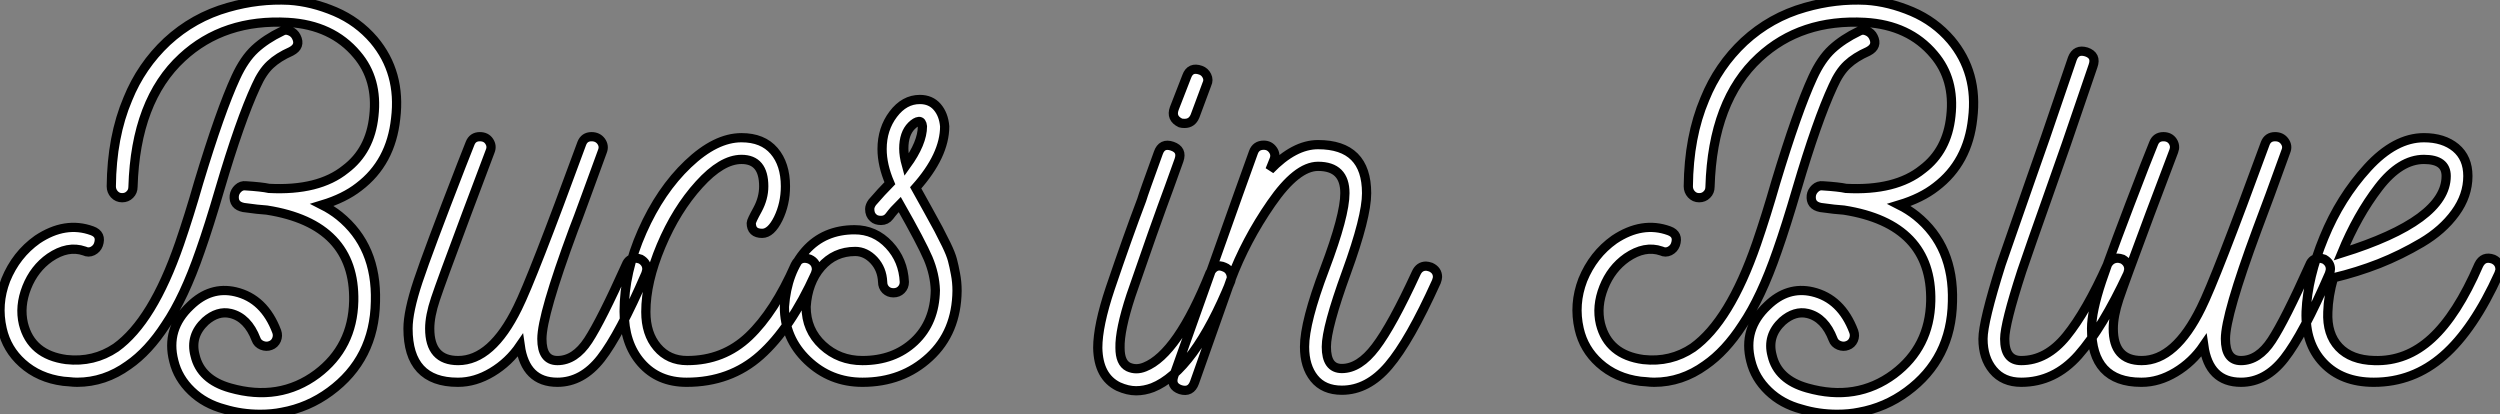 <?xml version="1.0" standalone="no"?>
<svg xmlns="http://www.w3.org/2000/svg" viewBox="-1.893 7.456 270.795 44.876"><rect x="-1.893" y="7.456" width="270.795" height="44.876" fill="#808080" stroke="none"/><path d="M42.34-28.56L42.34-28.56Q41.83-23.80 38.36-21.17L38.36-21.17Q36.79-19.94 34.38-19.21L34.38-19.21Q35.39-18.70 36.23-18.03L36.23-18.03Q40.32-14.73 40.15-8.74L40.15-8.74Q40.04-2.52 35.22 1.01L35.22 1.01Q32.87 2.74 30.02 3.25L30.02 3.25Q28.95 3.47 27.66 3.47L27.66 3.47Q25.65 3.47 23.80 2.91L23.80 2.91Q21.67 2.35 20.22 0.95Q18.76-0.45 18.31-2.30L18.31-2.30Q17.42-5.77 20.10-8.29L20.10-8.29Q22.29-10.42 24.98-9.80L24.98-9.80Q28.11-9.07 29.46-5.49L29.46-5.49Q29.62-5.04 29.43-4.59Q29.23-4.14 28.78-3.98Q28.34-3.81 27.86-4.00Q27.38-4.20 27.22-4.65L27.22-4.65Q26.32-7 24.47-7.45L24.47-7.45Q23.07-7.78 21.73-6.61L21.73-6.61Q20.05-5.04 20.61-2.91L20.61-2.91Q21.22-0.28 24.42 0.62L24.42 0.62Q29.74 2.13 33.82-0.90L33.82-0.90Q37.69-3.81 37.80-8.79L37.80-8.79Q37.97-17.14 28.39-18.65L28.39-18.65Q27.50-18.70 25.87-18.93L25.87-18.93Q24.75-19.15 24.86-20.22L24.86-20.22Q24.92-20.66 25.28-21Q25.65-21.34 26.10-21.28L26.10-21.28Q27.83-21.17 28.62-21L28.62-21Q33.99-20.72 36.90-23.07L36.90-23.07Q39.59-25.09 39.98-28.84L39.98-28.84Q40.43-32.82 38.14-35.50L38.14-35.50Q35.45-38.70 30.69-38.98L30.69-38.98Q23.74-39.37 19.21-35.17L19.21-35.17Q14.17-30.52 13.89-21.17L13.89-21.17Q13.89-20.66 13.55-20.33Q13.22-19.99 12.71-19.99Q12.21-19.99 11.87-20.36Q11.54-20.72 11.54-21.22L11.54-21.22Q11.59-26.60 13.33-30.69L13.33-30.69Q14.78-34.27 17.58-36.90L17.58-36.90Q20.44-39.54 24.19-40.60L24.19-40.60Q27.50-41.55 30.80-41.38L30.80-41.38Q33.26-41.22 35.78-40.15L35.78-40.15Q38.25-39.09 39.98-37.07L39.98-37.07Q42.95-33.54 42.34-28.56ZM23.30-20.94L23.30-20.94Q22.12-16.91 21.17-14.22L21.17-14.22Q19.43-9.18 17.42-6.22L17.42-6.22Q15.57-3.36 13.38-1.85L13.38-1.85Q10.81 0 7.84 0L7.84 0Q7.45 0 6.94-0.06Q6.44-0.11 6.33-0.11L6.33-0.11Q3.70-0.45 1.90-2.07L1.90-2.07Q0.22-3.58-0.28-5.77L-0.28-5.77Q-0.90-8.46 0.11-11.09L0.11-11.09Q1.23-13.83 3.53-15.46L3.53-15.46Q6.55-17.47 9.46-16.41L9.46-16.41Q10.53-16.02 10.14-14.90L10.14-14.90Q9.97-14.45 9.52-14.22Q9.07-14 8.62-14.22L8.62-14.22Q6.83-14.84 4.87-13.50L4.87-13.50Q3.19-12.32 2.38-10.28Q1.57-8.23 2.02-6.33L2.02-6.33Q2.86-2.97 6.66-2.46L6.66-2.46Q9.63-2.13 12.04-3.75L12.04-3.75Q16.02-6.61 18.93-15.01L18.93-15.01Q19.99-18.09 21-21.62L21-21.62Q23.35-29.40 25.03-33.04L25.03-33.04Q25.93-35 27.10-36.09Q28.28-37.18 30.02-38.02L30.02-38.02Q30.41-38.25 30.88-38.05Q31.36-37.86 31.58-37.41L31.58-37.41Q32.09-36.40 31.02-35.84L31.02-35.84Q29.62-35.22 28.76-34.41Q27.89-33.60 27.22-32.09L27.22-32.09Q25.48-28.34 23.30-20.94ZM68.88-13.33L68.88-13.33Q69.55-12.94 69.55-12.26L69.55-12.26Q69.55-12.10 69.44-11.76L69.44-11.76Q66.58-5.15 64.57-2.58Q62.55 0 59.86 0L59.86 0Q56.39 0 55.83-3.98L55.83-3.98Q54.60-2.18 52.78-1.09Q50.96 0 49.11 0L49.11 0L49.06 0Q43.68 0 43.68-5.82L43.68-5.82Q43.68-7.67 44.77-10.95Q45.86-14.22 49.45-23.46L49.45-23.46Q50.06-25.03 50.40-25.87L50.40-25.87Q50.68-26.60 51.46-26.60L51.46-26.60Q52.14-26.60 52.47-26.10Q52.81-25.59 52.58-25.03L52.58-25.03Q51.58-22.40 50.01-18.20L50.01-18.20Q47.26-10.86 46.65-9.02Q46.03-7.17 46.03-5.82L46.03-5.82Q46.03-2.35 49.11-2.35L49.11-2.35Q52.75-2.35 55.55-8.06L55.55-8.06Q57.12-11.20 62.50-25.87L62.50-25.87Q62.78-26.60 63.56-26.60L63.56-26.60Q64.23-26.60 64.60-26.10Q64.96-25.59 64.74-25.03L64.74-25.03Q64.06-23.18 63-20.27Q61.94-17.36 61.60-16.52L61.60-16.52Q58.18-7.28 58.18-4.70L58.18-4.70Q58.18-2.35 59.86-2.35L59.86-2.35Q61.77-2.35 63.20-4.54Q64.62-6.72 67.31-12.71L67.31-12.71Q67.59-13.44 68.38-13.44L68.38-13.44Q68.54-13.44 68.88-13.33ZM87.19-13.33L87.19-13.33Q87.92-12.99 87.92-12.21L87.92-12.21Q87.92-12.10 87.81-11.76L87.81-11.76Q85.12-5.82 81.84-2.91Q78.57 0 73.86 0L73.86 0Q70.78 0 68.94-2.10Q67.09-4.20 67.09-7.67L67.09-7.67Q67.09-11.93 69.05-16.35Q71.01-20.78 74.00-23.63Q77-26.49 79.80-26.49L79.80-26.49Q82.10-26.49 83.33-25.06Q84.56-23.63 84.56-21.22L84.56-21.22Q84.56-19.32 83.78-17.72Q82.99-16.13 82.04-16.13L82.04-16.13Q80.86-16.13 80.86-17.25L80.86-17.25Q80.86-17.47 81.54-18.70Q82.21-19.94 82.21-21.22L82.21-21.22Q82.21-24.14 79.80-24.14L79.80-24.14Q77.67-24.14 75.21-21.42Q72.74-18.70 71.09-14.78Q69.44-10.86 69.44-7.62L69.44-7.62Q69.44-5.26 70.67-3.81Q71.90-2.35 73.92-2.35L73.92-2.35Q77.84-2.35 80.61-4.98Q83.38-7.62 85.62-12.71L85.62-12.71Q86.13-13.72 87.19-13.33ZM103.15-9.91L103.15-9.91Q103.10-5.43 100.16-2.72Q97.22 0 92.90 0L92.90 0Q89.43 0 86.94-2.38Q84.45-4.76 84.45-8.18L84.45-8.18Q84.73-11.98 86.74-14.25Q88.76-16.52 92.06-16.52L92.06-16.52Q94.25-16.52 95.79-14.87Q97.33-13.22 97.44-10.86L97.44-10.86Q97.44-10.36 97.10-10.02Q96.77-9.69 96.26-9.69Q95.76-9.69 95.42-10.02Q95.09-10.36 95.09-10.86L95.09-10.86Q95.03-12.26 94.14-13.22Q93.24-14.17 92.12-14.17L92.12-14.17Q89.88-14.17 88.42-12.49Q86.97-10.81 86.80-8.18L86.80-8.18Q86.80-5.66 88.59-4.00Q90.38-2.35 92.90-2.35L92.90-2.35Q96.32-2.35 98.53-4.42Q100.74-6.50 100.80-9.97L100.80-9.97Q100.74-11.70 100.02-13.41Q99.29-15.12 96.94-19.26L96.94-19.26Q96.32-18.65 95.82-17.98L95.82-17.98Q95.48-17.53 94.92-17.53Q94.36-17.53 94.08-17.81L94.08-17.81Q93.69-18.14 93.69-18.76L93.69-18.76Q93.69-19.10 93.97-19.49L93.97-19.49Q94.98-20.66 95.87-21.56L95.87-21.56Q95.03-23.52 95.03-25.26L95.03-25.26Q95.03-27.44 96.24-29.04Q97.44-30.63 99.12-30.63L99.12-30.63Q100.30-30.63 101.00-29.82Q101.70-29.01 101.81-27.72L101.81-27.72Q101.81-24.58 98.67-21.06L98.67-21.06Q99.18-20.16 99.99-18.68Q100.80-17.19 101.14-16.58Q101.47-15.96 101.98-14.92Q102.48-13.89 102.65-13.24Q102.82-12.60 102.98-11.73Q103.15-10.86 103.15-9.91ZM97.66-23.52L97.66-23.52Q99.40-25.93 99.40-27.72L99.40-27.72Q99.34-28.28 99.01-28.25Q98.67-28.22 98.22-27.78L98.22-27.78Q97.38-26.94 97.38-25.31L97.38-25.31Q97.38-24.53 97.66-23.52Z" fill="white" stroke="black" transform="translate(0 0) scale(1 1) translate(-1.377 48.862)"/><path d="M12.82-13.33L12.82-13.33Q13.27-13.16 13.47-12.71Q13.66-12.26 13.50-11.82L13.50-11.82Q9.52-2.07 5.04-0.28L5.04-0.28Q4.14 0.06 3.25 0.06Q2.35 0.06 1.34-0.39L1.34-0.39Q-0.84-1.46-0.90-4.59L-0.90-4.59Q-0.90-7 0.45-11.03L0.45-11.03Q2.35-16.63 3.86-20.61L3.86-20.61Q4.09-21.39 5.66-25.70L5.66-25.70Q6.05-26.82 7.17-26.43Q8.29-26.04 7.90-24.92L7.90-24.92Q6.66-21.45 6.05-19.82L6.05-19.82Q5.66-18.76 4.98-16.83Q4.31-14.90 3.75-13.30Q3.19-11.70 2.69-10.25L2.69-10.25Q1.46-6.50 1.51-4.59L1.51-4.59Q1.51-2.97 2.41-2.52L2.41-2.52Q3.25-2.13 4.20-2.52L4.20-2.52Q7.73-3.92 11.26-12.71L11.26-12.71Q11.82-13.78 12.82-13.33ZM8.06-28.95L8.06-28.95Q7-29.46 7.39-30.52L7.39-30.52L8.74-33.99Q9.13-35.06 10.25-34.66L10.25-34.66Q10.70-34.50 10.92-34.05Q11.14-33.60 10.92-33.15L10.92-33.15L9.63-29.68Q9.30-28.90 8.51-28.90L8.51-28.90Q8.23-28.90 8.06-28.95ZM35.17-13.33L35.17-13.33Q35.90-12.99 35.90-12.26L35.90-12.26Q35.90-12.10 35.78-11.76L35.78-11.76Q32.87-5.32 30.60-2.66Q28.34 0 25.54 0L25.54 0Q23.58 0 22.54-1.29Q21.50-2.58 21.50-4.70L21.50-4.70Q21.50-7.39 23.69-13.16Q25.87-18.93 25.87-21.34L25.87-21.34Q25.87-24.25 22.96-24.25L22.96-24.25Q20.66-24.25 17.89-20.24Q15.12-16.24 13.50-11.93L13.50-11.93L9.58-0.84Q9.18 0.28 8.06-0.06L8.06-0.06Q6.94-0.45 7.34-1.57L7.34-1.57Q8.74-5.49 11.79-14.08Q14.84-22.68 15.96-25.76L15.96-25.76Q16.24-26.54 17.08-26.54L17.08-26.54Q17.70-26.54 18.06-26.04Q18.42-25.54 18.20-24.98L18.20-24.98L17.75-23.86Q20.38-26.60 22.96-26.60L22.96-26.60Q28.22-26.60 28.22-21.34L28.22-21.34Q28.22-18.76 26.04-12.77Q23.86-6.78 23.86-4.70L23.86-4.70Q23.86-2.35 25.54-2.35L25.54-2.35Q27.44-2.35 29.20-4.68Q30.97-7 33.60-12.71L33.60-12.71Q33.94-13.44 34.66-13.44L34.66-13.44Q34.83-13.44 35.17-13.33Z" fill="white" stroke="black" transform="translate(118.909 0) scale(1 1) translate(-0.995 49.723)"/><path d="M42.34-28.56L42.34-28.56Q41.83-23.80 38.36-21.17L38.36-21.17Q36.79-19.94 34.38-19.21L34.38-19.21Q35.39-18.70 36.23-18.03L36.23-18.03Q40.32-14.73 40.15-8.74L40.15-8.74Q40.04-2.52 35.22 1.01L35.22 1.01Q32.87 2.74 30.02 3.25L30.02 3.25Q28.95 3.47 27.66 3.47L27.66 3.47Q25.65 3.47 23.80 2.91L23.80 2.91Q21.67 2.35 20.22 0.95Q18.76-0.45 18.31-2.30L18.31-2.30Q17.42-5.77 20.10-8.29L20.10-8.29Q22.29-10.42 24.98-9.80L24.98-9.80Q28.11-9.07 29.46-5.49L29.46-5.49Q29.62-5.04 29.43-4.59Q29.23-4.14 28.78-3.98Q28.34-3.81 27.86-4.00Q27.38-4.20 27.22-4.65L27.22-4.65Q26.32-7 24.47-7.45L24.47-7.45Q23.07-7.78 21.73-6.61L21.73-6.61Q20.05-5.04 20.61-2.91L20.61-2.91Q21.22-0.28 24.42 0.62L24.42 0.62Q29.74 2.13 33.82-0.90L33.82-0.90Q37.69-3.81 37.80-8.79L37.80-8.79Q37.97-17.14 28.39-18.65L28.39-18.65Q27.50-18.70 25.87-18.93L25.87-18.93Q24.75-19.15 24.86-20.22L24.86-20.22Q24.92-20.66 25.28-21Q25.65-21.34 26.10-21.28L26.10-21.28Q27.83-21.17 28.62-21L28.62-21Q33.99-20.72 36.90-23.07L36.90-23.07Q39.59-25.09 39.98-28.84L39.98-28.84Q40.43-32.82 38.14-35.50L38.14-35.50Q35.45-38.70 30.69-38.98L30.69-38.98Q23.74-39.37 19.21-35.17L19.21-35.17Q14.17-30.52 13.89-21.17L13.89-21.17Q13.89-20.66 13.55-20.33Q13.22-19.99 12.71-19.99Q12.21-19.99 11.87-20.36Q11.54-20.72 11.54-21.22L11.54-21.22Q11.59-26.60 13.33-30.69L13.33-30.69Q14.78-34.27 17.58-36.90L17.58-36.90Q20.44-39.54 24.19-40.60L24.19-40.60Q27.50-41.55 30.80-41.38L30.80-41.38Q33.26-41.22 35.78-40.15L35.78-40.15Q38.25-39.09 39.98-37.07L39.98-37.07Q42.95-33.54 42.34-28.56ZM23.30-20.94L23.30-20.94Q22.12-16.91 21.17-14.22L21.17-14.22Q19.43-9.18 17.42-6.22L17.42-6.22Q15.57-3.36 13.38-1.85L13.38-1.85Q10.81 0 7.84 0L7.84 0Q7.45 0 6.94-0.06Q6.44-0.11 6.33-0.11L6.33-0.11Q3.70-0.45 1.90-2.07L1.90-2.07Q0.22-3.58-0.28-5.77L-0.28-5.77Q-0.90-8.46 0.11-11.09L0.11-11.09Q1.23-13.83 3.53-15.46L3.53-15.46Q6.55-17.47 9.46-16.41L9.46-16.41Q10.53-16.02 10.14-14.90L10.14-14.90Q9.97-14.45 9.52-14.22Q9.07-14 8.62-14.22L8.62-14.22Q6.83-14.84 4.87-13.50L4.87-13.50Q3.19-12.32 2.38-10.28Q1.57-8.23 2.02-6.33L2.02-6.33Q2.86-2.97 6.66-2.46L6.66-2.46Q9.63-2.13 12.04-3.75L12.04-3.75Q16.02-6.61 18.93-15.01L18.93-15.01Q19.99-18.09 21-21.62L21-21.62Q23.35-29.40 25.03-33.04L25.03-33.04Q25.93-35 27.10-36.09Q28.28-37.18 30.02-38.02L30.02-38.02Q30.41-38.25 30.88-38.05Q31.36-37.86 31.58-37.41L31.58-37.41Q32.09-36.40 31.02-35.84L31.02-35.84Q29.62-35.22 28.76-34.41Q27.89-33.60 27.22-32.09L27.22-32.09Q25.48-28.34 23.30-20.94ZM58.58-13.33L58.58-13.33Q59.25-12.94 59.25-12.26L59.25-12.26Q59.25-12.10 59.14-11.76L59.14-11.76Q56.39-5.88 53.79-2.94Q51.18 0 47.60 0L47.60 0Q45.64 0 44.55-1.32Q43.46-2.63 43.46-4.70L43.46-4.70Q43.46-6.55 45.42-12.77L45.42-12.77Q46.09-14.73 46.90-17.02Q47.71-19.32 48.69-22.15Q49.67-24.98 50.23-26.54L50.23-26.54L53.14-35.06Q53.54-36.12 54.66-35.78L54.66-35.78Q55.78-35.39 55.38-34.27L55.38-34.27L52.47-25.76Q52.19-24.92 50.40-19.88Q48.61-14.84 47.66-12.04L47.66-12.04Q45.81-6.33 45.81-4.70L45.81-4.70Q45.81-2.35 47.60-2.35L47.60-2.35Q50.34-2.35 52.50-5.01Q54.66-7.67 56.95-12.77L56.95-12.77Q57.34-13.44 58.07-13.44L58.07-13.44Q58.24-13.44 58.58-13.33ZM80.42-13.33L80.42-13.33Q81.09-12.94 81.09-12.26L81.09-12.26Q81.09-12.10 80.98-11.76L80.98-11.76Q78.12-5.15 76.10-2.58Q74.09 0 71.40 0L71.40 0Q67.93 0 67.37-3.98L67.37-3.98Q66.14-2.18 64.32-1.09Q62.50 0 60.65 0L60.65 0L60.59 0Q55.22 0 55.22-5.82L55.22-5.82Q55.22-7.67 56.31-10.95Q57.40-14.22 60.98-23.46L60.98-23.46Q61.60-25.03 61.94-25.87L61.94-25.87Q62.22-26.60 63-26.60L63-26.60Q63.67-26.60 64.01-26.10Q64.34-25.59 64.12-25.03L64.12-25.03Q63.11-22.40 61.54-18.20L61.54-18.20Q58.80-10.86 58.18-9.02Q57.57-7.17 57.57-5.82L57.57-5.82Q57.57-2.35 60.65-2.35L60.65-2.35Q64.29-2.35 67.09-8.06L67.09-8.06Q68.66-11.20 74.03-25.87L74.03-25.87Q74.31-26.60 75.10-26.60L75.10-26.60Q75.77-26.60 76.13-26.10Q76.50-25.59 76.27-25.03L76.27-25.03Q75.60-23.18 74.54-20.27Q73.47-17.36 73.14-16.52L73.14-16.52Q69.72-7.28 69.72-4.70L69.72-4.70Q69.72-2.35 71.40-2.35L71.40-2.35Q73.30-2.35 74.73-4.54Q76.16-6.72 78.85-12.71L78.85-12.71Q79.13-13.44 79.91-13.44L79.91-13.44Q80.08-13.44 80.42-13.33ZM98.73-13.33L98.73-13.33Q99.46-12.99 99.46-12.21L99.46-12.21Q99.46-12.10 99.34-11.76L99.34-11.76Q96.60-5.71 93.32-2.86Q90.05 0 85.79 0L85.79 0Q82.32 0 80.33-2.10Q78.34-4.20 78.46-7.67L78.46-7.67Q78.62-11.37 80.39-15.68Q82.15-19.99 85.12-23.24Q88.09-26.49 91.22-26.49L91.22-26.49Q93.35-26.49 94.67-25.40Q95.98-24.30 95.98-22.34L95.98-22.34Q95.98-20.22 94.61-18.34Q93.24-16.46 90.97-15.12Q88.70-13.78 86.35-12.85Q84-11.93 81.42-11.31L81.42-11.31Q80.86-9.35 80.81-7.62L80.81-7.62Q80.70-5.21 82.01-3.81Q83.33-2.41 85.85-2.35L85.85-2.35Q89.32-2.24 92.06-4.76Q94.81-7.28 97.16-12.71L97.16-12.71Q97.66-13.72 98.73-13.33ZM82.32-14L82.32-14Q93.63-17.53 93.63-22.34L93.63-22.34Q93.63-24.14 91.22-24.14L91.22-24.14Q88.65-24.14 86.32-21.11Q84-18.09 82.32-14Z" fill="white" stroke="black" transform="translate(170.819 0) scale(1 1) translate(-1.377 48.862)"/></svg>